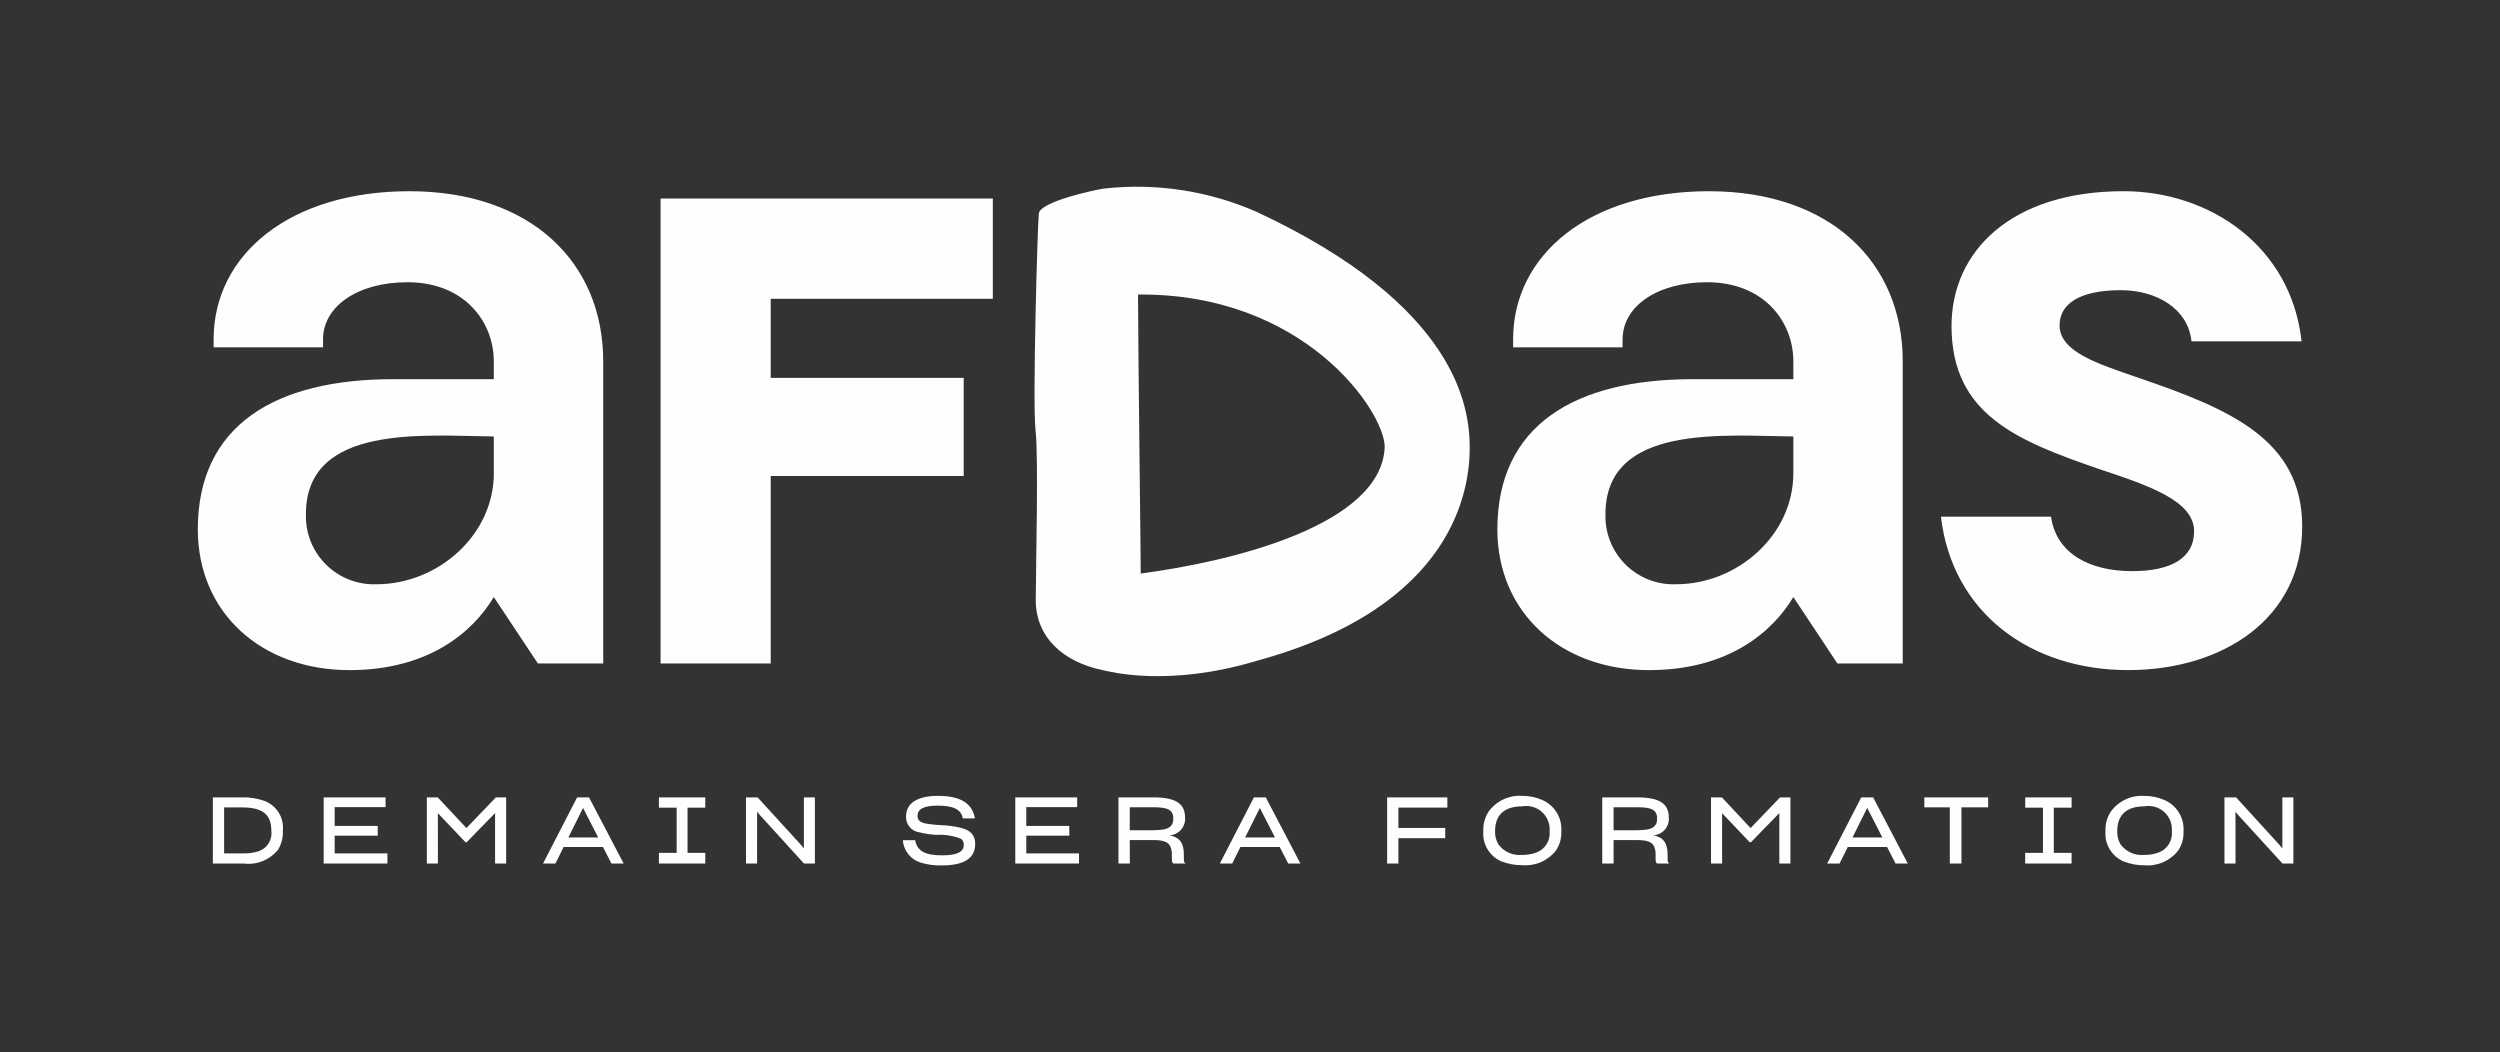 <?xml version="1.0" encoding="UTF-8"?>
<svg xmlns="http://www.w3.org/2000/svg" width="297" height="125" viewBox="0 0 297 125" fill="none">
  <rect x="0" y="0" width="297" height="125" fill="#333333" stroke="none"/>
  <path d="M213.05 56.239V51.852C204.86 51.778 190.741 50.326 190.729 61.06C190.691 62.17 190.882 63.276 191.291 64.308C191.7 65.341 192.317 66.278 193.104 67.061C193.891 67.844 194.831 68.457 195.865 68.861C196.9 69.265 198.006 69.451 199.116 69.409C206.4 69.409 213.047 63.576 213.047 56.237M192.761 41.261H179.759V40.314C179.759 30.216 188.845 22.717 203.019 22.717C217.429 22.717 226.044 31.161 226.044 42.918V78.82H218.282L213.05 70.93C210.544 75.112 205.297 79.609 195.898 79.609C185.477 79.611 177.888 72.823 177.888 62.881C177.888 50.494 187.128 45.048 201.069 45.048H213.05V42.918C213.05 38.263 209.603 33.529 202.788 33.529C196.916 33.529 192.764 36.369 192.764 40.314L192.761 41.261ZM58.662 56.239V51.852C50.473 51.774 36.355 50.323 36.344 61.06C36.306 62.17 36.498 63.276 36.907 64.308C37.315 65.341 37.932 66.278 38.719 67.061C39.506 67.844 40.446 68.457 41.481 68.861C42.515 69.265 43.622 69.451 44.731 69.409C52.015 69.409 58.665 63.576 58.665 56.237M38.379 41.261H25.378V40.314C25.378 30.214 34.468 22.717 48.638 22.717C63.048 22.717 71.662 31.161 71.662 42.918V78.82H63.901L58.662 70.93C56.156 75.112 50.909 79.609 41.51 79.609C31.095 79.611 23.5 72.823 23.5 62.881C23.5 50.492 32.741 45.048 46.681 45.048H58.662V42.918C58.662 38.263 55.215 33.529 48.401 33.529C42.528 33.529 38.376 36.369 38.376 40.314L38.379 41.261ZM91.561 35.498V44.889H114.488V56.547H91.561V78.817H78.476V23.583H117.948V35.498H91.561ZM260.661 63.118C260.661 59.487 255.258 57.675 249.306 55.699C239.751 52.386 231.841 49.308 231.841 38.734C231.841 29.817 238.968 22.715 252.282 22.715C262.461 22.715 272.174 29.187 273.427 40.55H260.348C259.956 36.679 256.196 34.474 251.961 34.474C246.872 34.474 244.677 36.209 244.677 38.656C244.677 41.813 249.299 43.232 253.84 44.81C264.969 48.597 273.5 52.229 273.5 62.563C273.5 73.452 264.101 79.607 252.824 79.607C241.156 79.607 231.913 72.741 230.583 61.381H243.662C244.288 65.8 248.282 67.852 253.295 67.852C257.838 67.852 260.658 66.354 260.658 63.118M135.192 34.992C155.007 34.792 164.504 48.937 164.504 53.102C164.129 62.412 146.295 66.717 135.519 68.135C135.535 67.072 135.217 42.551 135.196 34.992M174.601 53.102C174.58 48.371 173.114 36.29 149.31 25.178C143.597 22.663 137.319 21.707 131.116 22.407C129.95 22.58 123.57 23.962 123.412 25.362C123.254 26.762 122.654 48.028 123.022 51.144C123.39 54.26 123.057 67.162 123.048 71.305C123.048 75.593 126.159 78.632 131.083 79.63C131.79 79.77 138.732 81.686 149.31 78.501C173.052 72.025 174.62 57.834 174.601 53.102ZM26.626 101.382H28.884C29.509 101.402 30.133 101.316 30.729 101.127C31.228 100.957 31.651 100.617 31.926 100.167C32.2 99.717 32.309 99.186 32.233 98.664V98.643C32.233 96.64 31.013 95.921 28.774 95.921H26.626V101.382ZM28.823 94.727C29.681 94.71 30.536 94.845 31.347 95.126C32.065 95.375 32.678 95.859 33.087 96.499C33.497 97.139 33.679 97.898 33.605 98.655V98.685C33.643 99.478 33.445 100.264 33.036 100.943C32.551 101.541 31.922 102.006 31.208 102.293C30.494 102.581 29.719 102.683 28.955 102.589H25.287V94.727H28.823ZM38.454 102.587V94.727H45.807V95.89H39.76V98.122H44.875V99.274H39.76V101.385H46.026V102.589L38.454 102.587ZM52.025 102.587H50.71V94.727H52.001L55.412 98.374L58.912 94.727H60.132V102.589H58.814V96.595L55.444 100.056H55.301L52.02 96.606L52.025 102.587ZM67.519 99.493H71.067L69.269 95.985L67.519 99.493ZM66.959 100.622L65.983 102.59H64.512L68.561 94.729H69.977L74.092 102.59H72.64L71.63 100.622H66.959ZM78.279 101.318H80.387V95.954H78.279V94.727H83.787V95.954H81.68V101.318H83.787V102.589H78.279V101.318ZM89.942 102.587H88.626V94.727H90.003L95.195 100.413L95.502 100.798V94.727H96.808V102.589H95.518L90.24 96.792L89.944 96.424L89.942 102.587ZM109.414 102.489C108.824 102.316 108.301 101.967 107.916 101.489C107.53 101.01 107.3 100.425 107.257 99.813H108.718C108.97 101.172 109.989 101.614 111.944 101.614C113.733 101.614 114.491 101.195 114.491 100.376C114.501 100.24 114.478 100.104 114.425 99.979C114.372 99.854 114.289 99.743 114.185 99.656C113.247 99.284 112.239 99.122 111.231 99.182C110.553 99.145 109.881 99.044 109.222 98.882C108.763 98.822 108.345 98.59 108.051 98.233C107.757 97.876 107.611 97.421 107.641 96.959C107.641 95.487 108.891 94.548 111.418 94.548C114.062 94.548 115.501 95.4 115.819 97.224H114.381C114.194 96.095 113.131 95.709 111.396 95.709C109.694 95.709 109.002 96.142 109.002 96.927C108.996 97.038 109.014 97.15 109.056 97.253C109.098 97.356 109.162 97.449 109.244 97.524C109.551 97.821 110.322 97.943 111.835 98.032C112.599 98.061 113.36 98.161 114.106 98.332C115.302 98.629 115.852 99.193 115.852 100.279C115.852 101.884 114.635 102.811 111.912 102.811C111.066 102.839 110.221 102.73 109.41 102.489M120.615 102.587V94.727H127.969V95.89H121.922V98.122H127.032V99.274H121.922V101.385H128.188V102.589L120.615 102.587ZM138.213 98.543C138.948 98.411 139.385 98.059 139.385 97.303V97.214C139.385 96.164 138.64 95.9 136.982 95.9H134.217V98.632H136.929C137.36 98.634 137.792 98.605 138.219 98.545M134.224 102.589H132.875V94.727H137C139.69 94.727 140.785 95.469 140.785 97.137C140.805 97.395 140.773 97.655 140.691 97.901C140.61 98.147 140.48 98.374 140.309 98.569C140.139 98.764 139.931 98.923 139.699 99.038C139.466 99.152 139.213 99.218 138.955 99.234C140.161 99.489 140.645 100.14 140.645 101.589V102.087C140.632 102.179 140.643 102.273 140.675 102.359C140.707 102.446 140.761 102.524 140.83 102.585H139.393C139.25 102.51 139.217 102.289 139.217 102.076V101.592C139.237 101.225 139.169 100.858 139.021 100.522C138.747 99.99 138.134 99.801 137 99.801H134.217L134.224 102.589ZM147.923 99.493H151.471L149.668 95.985L147.923 99.493ZM147.363 100.622L146.387 102.59H144.916L148.965 94.729H150.377L154.492 102.59H153.04L152.031 100.622H147.363ZM166.129 102.587H164.792V94.727H171.946V95.942H166.129V98.361H171.693V99.576H166.129V102.587ZM182.523 101.277C183.029 101.089 183.458 100.738 183.742 100.28C184.026 99.821 184.15 99.281 184.093 98.745C184.127 98.322 184.063 97.897 183.907 97.502C183.751 97.108 183.507 96.754 183.192 96.469C182.878 96.184 182.502 95.975 182.094 95.857C181.687 95.74 181.257 95.718 180.84 95.793C178.854 95.793 177.614 96.7 177.614 98.734V98.745C177.59 99.3 177.731 99.85 178.019 100.326C178.341 100.756 178.769 101.096 179.261 101.313C179.753 101.53 180.293 101.616 180.828 101.564C181.408 101.575 181.984 101.477 182.528 101.277M178.446 102.372C177.737 102.084 177.138 101.577 176.738 100.925C176.337 100.272 176.154 99.51 176.217 98.746V98.714C176.185 97.918 176.395 97.13 176.82 96.456C177.27 95.82 177.876 95.31 178.58 94.976C179.284 94.642 180.062 94.494 180.84 94.548C181.655 94.541 182.463 94.706 183.211 95.032C183.919 95.337 184.518 95.851 184.925 96.507C185.332 97.162 185.528 97.926 185.486 98.697V98.753C185.519 99.551 185.304 100.34 184.87 101.011C184.399 101.62 183.784 102.101 183.08 102.411C182.375 102.721 181.605 102.849 180.838 102.785C180.021 102.794 179.21 102.647 178.448 102.353M195.688 98.543C196.424 98.411 196.861 98.059 196.861 97.303V97.214C196.861 96.164 196.116 95.9 194.458 95.9H191.693V98.632H194.404C194.836 98.634 195.267 98.605 195.695 98.545M191.693 102.589H190.345V94.727H194.469C197.159 94.727 198.255 95.469 198.255 97.137C198.274 97.395 198.242 97.655 198.161 97.901C198.079 98.147 197.949 98.374 197.779 98.569C197.608 98.764 197.401 98.923 197.168 99.038C196.935 99.152 196.682 99.218 196.424 99.234C197.63 99.489 198.114 100.14 198.114 101.589V102.087C198.101 102.179 198.112 102.273 198.144 102.359C198.177 102.446 198.23 102.524 198.3 102.585H196.863C196.719 102.51 196.687 102.289 196.687 102.076V101.592C196.706 101.225 196.639 100.858 196.49 100.522C196.216 99.99 195.603 99.801 194.469 99.801H191.693V102.589ZM204.585 102.587H203.269V94.727H204.56L207.971 98.374L211.471 94.727H212.703V102.589H211.385V96.595L208.016 100.056H207.864L204.584 96.606L204.585 102.587ZM220.076 99.493H223.625L221.824 95.977L220.076 99.493ZM219.516 100.622L218.541 102.59H217.066L221.115 94.729H222.531L226.646 102.59H225.194L224.184 100.622H219.516ZM233.022 102.587H231.638V95.909H228.61V94.727H236.191V95.909H233.02L233.022 102.587ZM240.589 101.318H242.704V95.954H240.596V94.727H246.106V95.954H243.994V101.318H246.103V102.589H240.593L240.589 101.318ZM256.445 101.277C256.95 101.089 257.379 100.738 257.663 100.28C257.947 99.821 258.071 99.281 258.014 98.745C258.048 98.321 257.985 97.895 257.828 97.5C257.672 97.105 257.427 96.751 257.112 96.466C256.796 96.181 256.42 95.972 256.011 95.855C255.603 95.738 255.173 95.717 254.754 95.793C252.769 95.793 251.528 96.7 251.528 98.734V98.745C251.505 99.3 251.645 99.85 251.933 100.326C252.256 100.756 252.684 101.096 253.176 101.313C253.668 101.53 254.208 101.616 254.743 101.564C255.323 101.575 255.901 101.477 256.445 101.277ZM252.361 102.372C251.652 102.084 251.053 101.577 250.652 100.925C250.251 100.272 250.069 99.51 250.132 98.746V98.714C250.099 97.918 250.31 97.13 250.735 96.456C251.185 95.821 251.791 95.313 252.494 94.98C253.198 94.646 253.975 94.499 254.751 94.553C255.567 94.546 256.375 94.711 257.122 95.037C257.833 95.341 258.434 95.856 258.842 96.513C259.25 97.169 259.447 97.936 259.404 98.708V98.764C259.437 99.562 259.222 100.351 258.788 101.022C258.317 101.631 257.702 102.112 256.998 102.422C256.293 102.732 255.523 102.861 254.756 102.797C253.939 102.805 253.128 102.658 252.366 102.364M265.582 102.587H264.266V94.727H265.65L270.839 100.413L271.145 100.798V94.727H272.452V102.589H271.161L265.871 96.796L265.574 96.429L265.582 102.587Z" fill="#FDFFFC"></path>
</svg>
